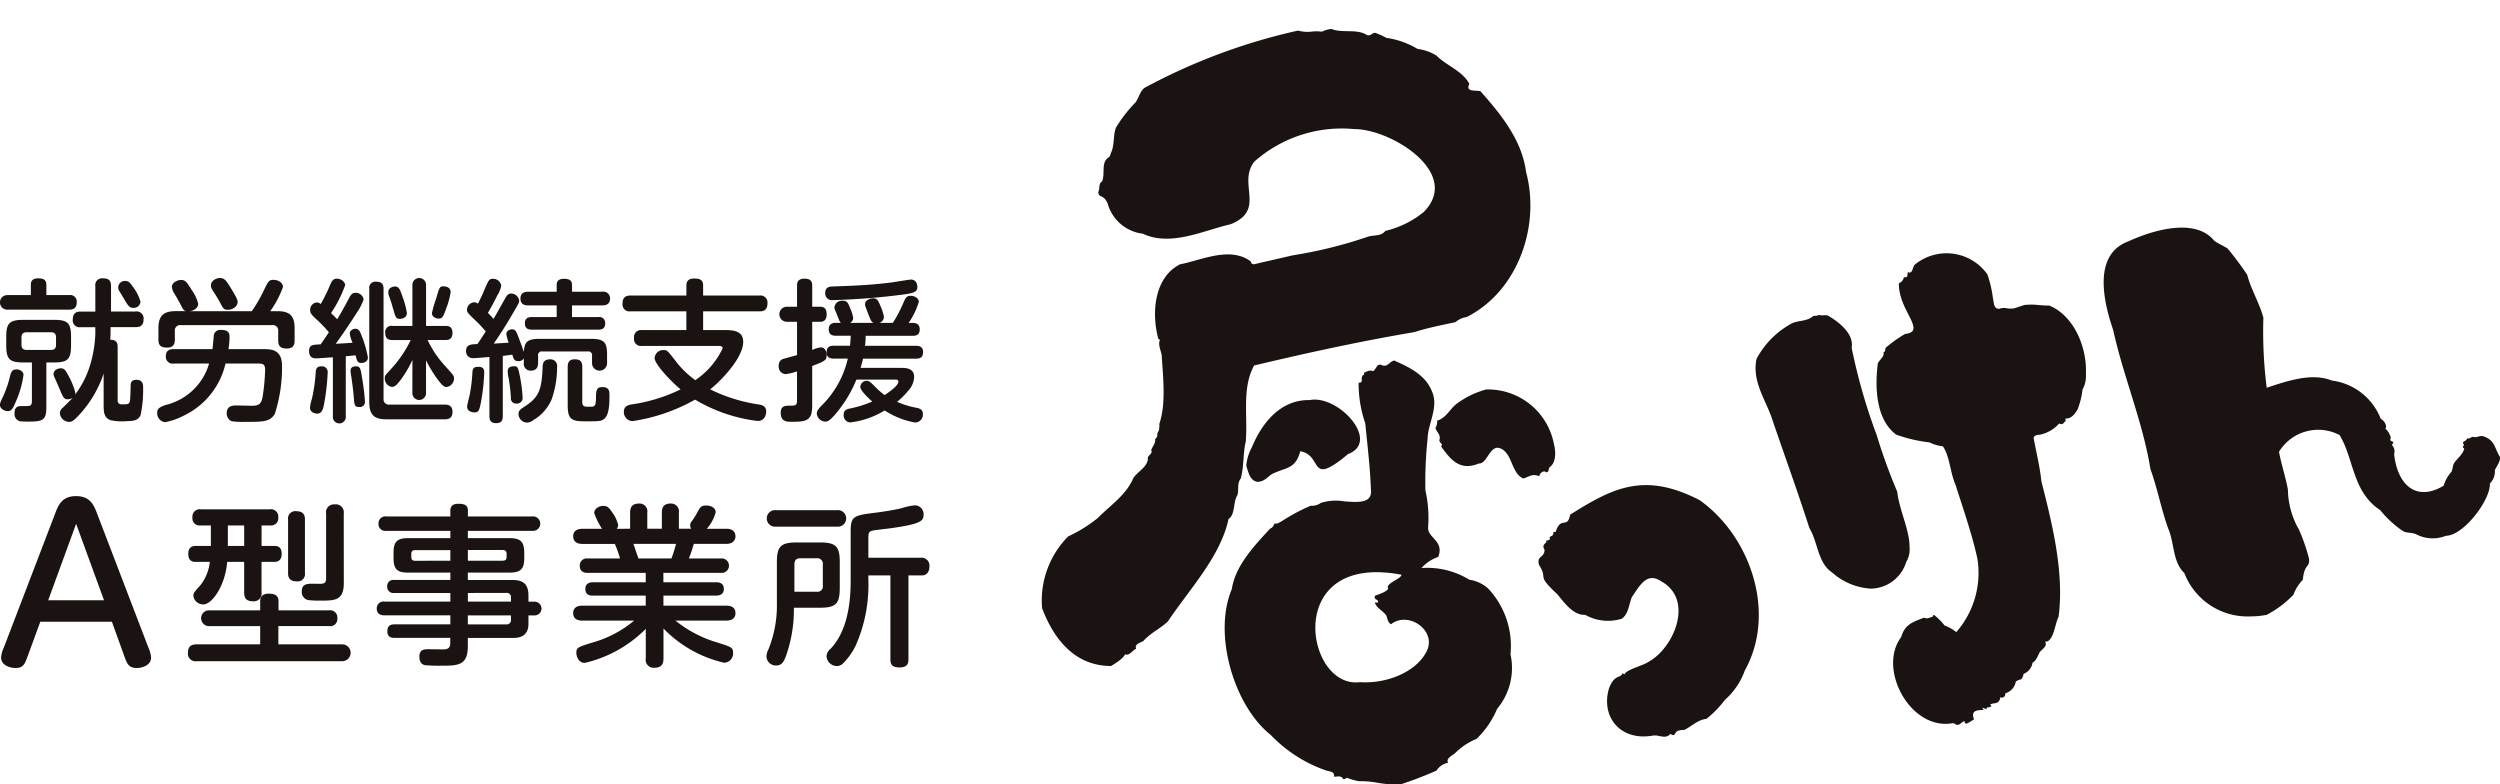 <svg xmlns="http://www.w3.org/2000/svg" width="203.027" height="63.709" viewBox="0 0 203.027 63.709">
  <defs>
    <style>
      .cls-1 {
        fill: #1a1311;
      }

      .cls-2 {
        fill: none;
      }
    </style>
  </defs>
  <g id="logo" transform="translate(3.027 6.058)">
    <g id="logo-2" data-name="logo" transform="translate(98.486 26.972)">
      <g id="グループ_3502" data-name="グループ 3502" transform="translate(-101.514 -30.68)">
        <g id="グループ_3501" data-name="グループ 3501" transform="translate(0 20.23)">
          <path id="パス_3191" data-name="パス 3191" class="cls-1" d="M18.626,17.421c0-.212.05-.536.587-.536.41,0,.673.1.673.536v.824h1.844a.534.534,0,0,1,.623.585c0,.512-.323.6-.623.6H16.744a.593.593,0,1,1,0-1.184h1.882Zm-.6,7.319a7.84,7.84,0,0,1-.624,2.169c-.248.586-.349.761-.66.761-.237,0-.624-.175-.624-.512,0-.137.038-.237.275-.724a8.919,8.919,0,0,0,.562-1.682c.1-.362.224-.473.5-.473C17.641,24.279,18.029,24.379,18.029,24.741Zm1.858,2.63c0,1.011-.275,1.147-1.384,1.147a7.344,7.344,0,0,1-.76-.025.594.594,0,0,1-.437-.647c0-.587.324-.587.637-.587.224,0,.473,0,.535-.012.15-.012.237-.138.237-.362V23.717h-.685c-1.135,0-1.4-.26-1.4-1.4v-.661c0-1.11.237-1.4,1.4-1.4h2.481c1.122,0,1.383.261,1.383,1.4v.661c0,1.122-.249,1.4-1.383,1.4h-.623ZM20.26,22.7c.287,0,.411-.137.411-.424v-.586c0-.287-.125-.424-.411-.424H18.29c-.287,0-.424.123-.424.424v.586c0,.3.137.424.424.424Zm3.6-1.846H22.678a.56.56,0,0,1-.647-.623c0-.611.4-.647.647-.647h1.185V17.522a.549.549,0,0,1,.6-.637c.462,0,.674.137.674.637v2.057h1.982a.569.569,0,0,1,.661.635c0,.6-.4.635-.661.635H25.1v.473c0,.126-.013.35-.025.549.549,0,.6.311.6.574v4.325c0,.336.2.35.374.35.611,0,.635,0,.661-.823.012-.275.024-.785.024-.822.025-.2.162-.35.462-.35.536,0,.548.4.548.6a10.013,10.013,0,0,1-.2,2.244c-.174.462-.611.512-1.122.512a4.392,4.392,0,0,1-1.322-.075c-.5-.186-.562-.586-.562-1.209v-2.58a9.216,9.216,0,0,1-2.007,3.378c-.449.487-.6.548-.811.548a.768.768,0,0,1-.736-.7.6.6,0,0,1,.249-.461c.261-.263.7-.686.785-.787a.77.77,0,0,1-.4.113c-.3,0-.387-.174-.661-.847-.063-.138-.287-.673-.4-.91a.656.656,0,0,1-.087-.275c0-.387.424-.487.586-.487.263,0,.374.138.574.512a6.034,6.034,0,0,1,.611,1.47.489.489,0,0,1-.025.162,7.742,7.742,0,0,0,1.3-2.669,10.074,10.074,0,0,0,.349-2.344Zm3-3.354a3.728,3.728,0,0,1,.673,1.284.551.551,0,0,1-.562.5c-.361,0-.448-.174-.823-.81-.05-.087-.311-.511-.361-.6a.477.477,0,0,1-.063-.287.524.524,0,0,1,.487-.485C26.518,17.059,26.68,17.235,26.868,17.5Z" transform="translate(-16.12 -16.861)"/>
          <path id="パス_3192" data-name="パス 3192" class="cls-1" d="M28.015,23.809a.552.552,0,0,1-.647-.562c0-.473.249-.61.647-.61h3.143c.024-.163.086-.886.1-1.035a.527.527,0,0,1,.6-.524c.686,0,.686.349.686.6a6.289,6.289,0,0,1-.087.961h2.817c.623,0,1.533,0,1.533,1.359a12.338,12.338,0,0,1-.586,3.9c-.4.647-.934.647-2.394.647a6.841,6.841,0,0,1-1.11-.05.669.669,0,0,1-.4-.661c0-.41.224-.623.76-.623.075,0,1.134.025,1.247.025.487,0,.8-.05.91-.748a17.016,17.016,0,0,0,.2-2.145c0-.449-.137-.536-.56-.536H32.217a6.224,6.224,0,0,1-3.379,4.226,5.348,5.348,0,0,1-1.533.536.724.724,0,0,1-.635-.773c0-.3.149-.436.685-.623a4.843,4.843,0,0,0,3.529-3.366Zm6.334-4.252a11.221,11.221,0,0,0,1-1.733c.349-.712.4-.811.773-.811s.76.225.76.586a7.94,7.94,0,0,1-1.035,1.958h.623c1.086,0,1.359.512,1.359,1.4v.972c0,.212-.012.661-.623.661-.5,0-.71-.174-.71-.661V21.19a.433.433,0,0,0-.487-.5H28.588a.433.433,0,0,0-.485.5v.674c0,.274-.063.649-.611.649-.474,0-.724-.126-.724-.649v-.91c0-1.048.437-1.4,1.4-1.4h.873c-.224-.038-.249-.1-.511-.611-.113-.212-.287-.524-.437-.773a1.3,1.3,0,0,1-.237-.586c0-.3.387-.562.749-.562s.473.175.873.824A3.14,3.14,0,0,1,30,18.96c0,.336-.362.56-.7.6Zm-1.733-1.933c.562.91.586,1.06.586,1.185,0,.361-.4.637-.811.637-.311,0-.374-.126-.635-.624-.162-.3-.362-.611-.449-.748-.212-.324-.275-.437-.275-.6,0-.387.425-.611.724-.611C32.1,16.865,32.242,17.014,32.616,17.625Z" transform="translate(-13.902 -16.865)"/>
          <path id="パス_3193" data-name="パス 3193" class="cls-1" d="M38.795,23.3c-.873.063-1.247.087-1.371.087s-.562,0-.562-.585c0-.512.275-.524.936-.549.287-.4.623-.91.673-.984a10.513,10.513,0,0,0-1.035-1.073c-.362-.349-.487-.461-.487-.736a.593.593,0,0,1,.536-.611.508.508,0,0,1,.324.126,13.363,13.363,0,0,0,.748-1.521c.162-.374.261-.536.562-.536.349,0,.673.261.673.524a10.145,10.145,0,0,1-1.146,2.268c.311.3.336.336.5.5.425-.71.487-.823,1-1.784.188-.336.338-.361.474-.361a.649.649,0,0,1,.673.535,4.622,4.622,0,0,1-.6,1.147c-.586.923-1.26,1.909-1.671,2.457.524-.024,1.122-.063,1.372-.087-.013-.038-.025-.05-.038-.087a2.167,2.167,0,0,1-.188-.661c0-.275.3-.386.449-.386.311,0,.4.26.548.66a8.678,8.678,0,0,1,.474,1.671c0,.386-.386.449-.536.449-.324,0-.362-.212-.461-.623-.275.024-.736.074-.8.074V28.1a.526.526,0,1,1-1.048,0Zm-.424,1.26a17.98,17.98,0,0,1-.3,2.581c-.075.373-.175.735-.549.735-.087,0-.586-.05-.586-.485a3.35,3.35,0,0,1,.15-.7,12.58,12.58,0,0,0,.311-2.143c.025-.311.075-.512.474-.512A.461.461,0,0,1,38.371,24.557Zm2.768.261a18.531,18.531,0,0,1,.261,2.069.411.411,0,0,1-.461.45c-.4,0-.4-.15-.461-.961-.038-.424-.113-1-.188-1.509-.012-.062-.062-.4-.062-.461,0-.374.324-.374.473-.374C41.014,24.033,41.064,24.308,41.139,24.819Zm1.771,1.833a.43.43,0,0,0,.485.487h4.477c.212,0,.635.024.635.586,0,.473-.249.611-.635.611H43.133c-.96,0-1.383-.338-1.383-1.4V17.75a.5.5,0,0,1,.56-.586c.461,0,.6.2.6.586Zm2.343-3.142a8.687,8.687,0,0,1-1.059,1.757c-.249.312-.4.437-.611.437a.681.681,0,0,1-.574-.686c0-.212,0-.224.5-.76A9.676,9.676,0,0,0,45.116,21.9H43.632c-.174,0-.586,0-.586-.585a.5.5,0,0,1,.586-.562h1.62v-3.3a.556.556,0,1,1,1.11,0v3.3h1.571c.188,0,.574,0,.574.572s-.4.574-.574.574H46.487a8.383,8.383,0,0,0,1.434,2.12c.635.7.71.785.71.985a.7.7,0,0,1-.6.71c-.225,0-.362-.149-.649-.512a10.278,10.278,0,0,1-1.023-1.657v2.667a.555.555,0,1,1-1.11,0Zm-.76-5.013a6.229,6.229,0,0,1,.311,1.209c0,.387-.4.474-.572.474-.3,0-.35-.15-.5-.661-.2-.7-.224-.773-.386-1.221a.85.85,0,0,1-.05-.287c0-.437.511-.462.524-.462C44.156,17.55,44.231,17.736,44.492,18.5Zm3.441,1.009c-.149.413-.237.65-.536.65a.726.726,0,0,1-.448-.163.438.438,0,0,1-.113-.287,9.873,9.873,0,0,1,.361-1.221c.237-.848.263-.948.574-.948.063,0,.587,0,.587.485A7.137,7.137,0,0,1,47.933,19.507Z" transform="translate(-11.76 -16.865)"/>
          <path id="パス_3194" data-name="パス 3194" class="cls-1" d="M49.293,23.262c-.224.024-1.134.1-1.322.1a.544.544,0,0,1-.574-.587c0-.523.374-.536.923-.56.261-.375.61-.923.673-1.023a10.206,10.206,0,0,0-.96-1.011c-.474-.461-.562-.548-.562-.736a.626.626,0,0,1,.586-.623.5.5,0,0,1,.3.113,12.9,12.9,0,0,0,.549-1.171c.324-.736.361-.848.661-.848a.658.658,0,0,1,.685.562,2.073,2.073,0,0,1-.311.772c-.225.449-.5.985-.773,1.434.237.237.261.275.461.487.411-.71.462-.811.936-1.658.125-.213.237-.4.487-.4a.674.674,0,0,1,.661.574c0,.149-.051.236-.336.723-.86,1.5-1.372,2.245-1.733,2.768.41-.024.984-.062,1.209-.074a4.422,4.422,0,0,1-.188-.686c0-.324.338-.4.474-.4.249,0,.336.186.461.5.038.1.387,1,.487,1.347.05-.81.261-1.072,1.284-1.072h4.176c1.06,0,1.3.275,1.3,1.285v.661a.611.611,0,1,1-1.221,0v-.574a.3.3,0,0,0-.349-.35H53.594a.3.3,0,0,0-.349.35v.547c0,.175,0,.662-.586.662a.55.55,0,0,1-.574-.635v-.363a.488.488,0,0,1-.461.225c-.312,0-.362-.174-.474-.523-.361.05-.548.074-.772.1v4.9c0,.263-.051.562-.549.562s-.536-.349-.536-.562Zm-.424,1.3a16.257,16.257,0,0,1-.287,2.492c-.113.512-.15.712-.5.712-.188,0-.6-.075-.6-.462,0-.161.2-.9.225-1.047a13.032,13.032,0,0,0,.2-1.67c.012-.324.05-.524.487-.524C48.87,24.06,48.87,24.36,48.87,24.56Zm2.918.374a11.514,11.514,0,0,1,.2,1.6.458.458,0,0,1-.5.512.418.418,0,0,1-.449-.487,14.625,14.625,0,0,0-.174-1.509,3.718,3.718,0,0,1-.087-.635c0-.35.312-.4.524-.4C51.6,24.01,51.637,24.147,51.787,24.934Zm3-.86a7.911,7.911,0,0,1-.436,2.618,3.566,3.566,0,0,1-1.5,1.7.83.83,0,0,1-.511.2.71.71,0,0,1-.686-.7c0-.263.162-.387.375-.524,1.259-.8,1.508-1.334,1.583-3.291.012-.237.038-.623.6-.623A.542.542,0,0,1,54.791,24.073Zm3.666-6.11a.541.541,0,0,1,.637.549c0,.524-.425.56-.637.56H56v.948h2.131a.478.478,0,0,1,.562.512c0,.487-.362.511-.562.511H52.747c-.188,0-.574-.012-.574-.511,0-.449.287-.512.574-.512h2.007v-.948H52.447c-.161,0-.635,0-.635-.548,0-.5.362-.562.635-.562h2.307V17.44c0-.15,0-.524.586-.524.474,0,.662.15.662.524v.523Zm-1.62,8.928c0,.41.162.41.6.41.387,0,.5,0,.512-.673s.038-.922.524-.922c.572,0,.572.386.572.649,0,.56,0,1.52-.374,1.883-.249.248-.461.248-1.508.248-1.135,0-1.509-.087-1.509-1.3v-3.1c0-.3.063-.635.548-.635.387,0,.637.087.637.635Z" transform="translate(-9.545 -16.854)"/>
          <path id="パス_3195" data-name="パス 3195" class="cls-1" d="M59.479,22.369a.559.559,0,0,1-.649-.635.569.569,0,0,1,.649-.649h3.6V19.563H58.543a.564.564,0,0,1-.647-.637c0-.634.436-.647.647-.647h4.538v-.823c0-.35.186-.56.623-.56s.736.087.736.56v.823h4.576a.569.569,0,0,1,.649.637c0,.6-.387.647-.649.647H64.441v1.521h1.87c.823,0,1.384.2,1.384.96,0,1.26-1.721,3.093-2.681,3.853A13.237,13.237,0,0,0,69,27.132c.188.036.562.111.562.56,0,.05,0,.773-.7.773a12.906,12.906,0,0,1-5.074-1.733,14.809,14.809,0,0,1-5.074,1.745.726.726,0,0,1-.71-.773c0-.473.424-.548.649-.586A13.353,13.353,0,0,0,62.609,25.9c-.886-.749-2.107-2.069-2.107-2.544a.693.693,0,0,1,.722-.649c.3,0,.324.05.922.811a7.539,7.539,0,0,0,1.659,1.633,6.428,6.428,0,0,0,2.218-2.58c0-.2-.212-.2-.386-.2Z" transform="translate(-7.338 -16.858)"/>
          <path id="パス_3196" data-name="パス 3196" class="cls-1" d="M71.094,27.229c0,1.259-.523,1.3-1.72,1.3-.312,0-.835,0-.835-.724,0-.587.361-.587.835-.587.311,0,.487,0,.487-.386V24.436a5.066,5.066,0,0,1-.91.225.6.6,0,0,1-.574-.673.526.526,0,0,1,.4-.574c.075-.025.91-.249,1.086-.3V20.408h-.8a.611.611,0,1,1,0-1.221h.8V17.48c0-.175,0-.574.61-.574.587,0,.623.336.623.574v1.708h.662c.424,0,.511.311.511.611,0,.386-.162.61-.511.61h-.662V22.7a2.049,2.049,0,0,1,.724-.212c.324,0,.449.362.449.649,0,.386-.15.473-1.173.859ZM72.828,23.4c-.263,0-.562-.087-.562-.487,0-.3.075-.56.562-.56h1.334c.05-.424.05-.623.062-.81H73c-.3,0-.562-.113-.562-.524,0-.312.15-.524.562-.524h.424c-.1-.1-.1-.113-.287-.586-.024-.075-.162-.387-.186-.449a.605.605,0,0,1-.051-.237.614.614,0,0,1,.674-.524c.361,0,.424.163.61.623a3.046,3.046,0,0,1,.237.761.449.449,0,0,1-.249.411h1.9c-.174-.088-.2-.149-.436-.748-.237-.624-.251-.649-.251-.761,0-.311.374-.487.649-.487.349,0,.424.2.623.674a3.457,3.457,0,0,1,.263.835.517.517,0,0,1-.375.487h1.1a10.708,10.708,0,0,0,.847-1.608c.188-.424.251-.587.612-.587.248,0,.647.15.647.5a6.208,6.208,0,0,1-.823,1.7h.336c.362,0,.562.174.562.524s-.162.524-.562.524H75.434a5.526,5.526,0,0,1-.051.81h4.152c.249,0,.562.074.562.487,0,.287-.063.56-.562.56H75.222c-.039.188-.088.374-.2.748h3.266c.374,0,1.084,0,1.084.736a1.771,1.771,0,0,1-.524,1.171,6.02,6.02,0,0,1-.859.848,6.643,6.643,0,0,0,1.52.474c.336.062.574.161.574.511a.651.651,0,0,1-.623.7,6.673,6.673,0,0,1-2.481-.984,6.833,6.833,0,0,1-2.793.973.565.565,0,0,1-.536-.623c0-.338.175-.437.536-.512a8.9,8.9,0,0,0,1.784-.562C75.683,26.63,75,25.995,75,25.7a.524.524,0,0,1,.524-.5c.149,0,.249.063.536.338a7.6,7.6,0,0,0,.91.823c.186-.125,1.122-.724,1.122-1.084,0-.175-.15-.175-.261-.175H74.685A10.182,10.182,0,0,1,73.2,27.641c-.686.859-.873.873-1.048.873a.713.713,0,0,1-.685-.649c0-.174.087-.324.323-.586A7.769,7.769,0,0,0,73.986,23.4Zm5.7-5.211a56.026,56.026,0,0,1-5.773.461.539.539,0,0,1-.6-.6c0-.487.387-.5.635-.512,1.572-.05,3.092-.111,4.738-.324.249-.036,1.5-.236,1.584-.236.224,0,.523.137.523.623C79.635,18.028,79.2,18.091,78.526,18.19Z" transform="translate(-5.134 -16.856)"/>
          <path id="パス_3197" data-name="パス 3197" class="cls-1" d="M18.361,44.476c-.237.643-.356.981-.981.981-.474,0-1.185-.22-1.185-.847a2.356,2.356,0,0,1,.22-.812l4.179-10.911c.237-.627.542-1.388,1.675-1.388,1.168,0,1.455.727,1.709,1.388L28.157,43.8a2.553,2.553,0,0,1,.22.812c0,.61-.695.847-1.168.847-.66,0-.8-.373-1.015-.981l-1-2.775H19.377Zm6.192-4.518-2.267-6.21-2.267,6.21Z" transform="translate(-16.104 -13.789)"/>
          <path id="パス_3198" data-name="パス 3198" class="cls-1" d="M34.6,41.938H30.48a.642.642,0,1,1,0-1.282H34.6v-.748c0-.465.324-.606.7-.606.466,0,.789.142.789.606v.748h4.1a.589.589,0,0,1,.677.647.58.58,0,0,1-.677.634H36.076V43.42h5.131a.685.685,0,1,1,0,1.366H29.451a.614.614,0,0,1-.72-.649c0-.52.226-.718.72-.718H34.6Zm.113-6.512h1.029c.156,0,.606,0,.606.635s-.437.662-.606.662H34.708v2.468a.63.63,0,0,1-.677.732c-.578,0-.733-.269-.733-.732V36.723H31.918c-.142,1.875-1.2,3.454-1.945,3.454a.806.806,0,0,1-.8-.691c0-.225.056-.3.577-.875a3.7,3.7,0,0,0,.761-1.888H29.38c-.168,0-.62,0-.62-.649,0-.62.409-.649.649-.649h1.184V33.763h-.859a.576.576,0,0,1-.635-.649.6.6,0,0,1,.691-.662h5.6a.589.589,0,0,1,.677.649.579.579,0,0,1-.606.662h-.747ZM33.3,33.763H31.974v1.663H33.3Zm4.934,3.862a.594.594,0,0,1-.677.678c-.691,0-.691-.48-.691-.678V33.284a.593.593,0,0,1,.677-.677c.691,0,.691.494.691.677Zm3.157.831c0,1.41-.761,1.41-1.832,1.41a7.738,7.738,0,0,1-1.058-.041.662.662,0,0,1-.522-.706c0-.649.479-.634,1.128-.62s.846.028.846-.479V32.8a.643.643,0,0,1,.7-.747.65.65,0,0,1,.733.747Z" transform="translate(-13.469 -13.671)"/>
          <path id="パス_3199" data-name="パス 3199" class="cls-1" d="M53.723,41.763c0,1.141-.931,1.141-1.3,1.141H48.8v.678c0,1.578-.831,1.578-2.171,1.578a12.691,12.691,0,0,1-1.3-.042c-.225-.042-.465-.2-.465-.691,0-.606.408-.606.789-.606.183,0,.986.016,1.141.016.367,0,.578-.1.578-.536v-.4H42.87c-.212,0-.606-.013-.606-.535s.338-.564.606-.564H47.38v-.732H42.052c-.155,0-.649,0-.649-.551a.551.551,0,0,1,.649-.564H47.38v-.7H42.827a.505.505,0,0,1-.578-.522.5.5,0,0,1,.578-.536H47.38V37.6h-3.4c-.916,0-1.213-.254-1.213-1.2v-.4c0-.916.282-1.2,1.2-1.2H47.38v-.592H42.192a.554.554,0,0,1-.647-.578.562.562,0,0,1,.647-.592H47.38v-.479c0-.395.253-.549.649-.549.45,0,.775.085.775.549v.479h5.229a.588.588,0,1,1,0,1.17H48.8v.592h3.369c.888,0,1.213.267,1.213,1.2v.4c0,.929-.3,1.2-1.213,1.2H48.8V38.2h3.622c.96,0,1.3.409,1.3,1.283v.479H54.2a.558.558,0,1,1,0,1.115h-.479Zm-6.343-5.13v-.86H44.519c-.2,0-.311.085-.311.3v.267c0,.183.085.3.311.3Zm1.423,0h2.805c.2,0,.339-.057.339-.3v-.267c0-.241-.142-.3-.339-.3H48.8Zm0,2.621v.7h3.5v-.31a.346.346,0,0,0-.4-.395Zm3.5,1.819H48.8v.732h3.1a.346.346,0,0,0,.4-.395Z" transform="translate(-10.805 -13.678)"/>
          <path id="パス_3200" data-name="パス 3200" class="cls-1" d="M59.207,34.043v-1.3c0-.494.2-.747.733-.747a.636.636,0,0,1,.662.747v1.3h1.184v-1.3c0-.451.155-.747.719-.747a.641.641,0,0,1,.663.747v1.3h1a.493.493,0,0,1-.084-.267.506.506,0,0,1,.113-.324,4.463,4.463,0,0,0,.395-.606c.338-.647.424-.691.817-.691.353,0,.748.184.748.551a3.4,3.4,0,0,1-.719,1.339H67.03c.3,0,.733.1.733.621,0,.324-.24.606-.733.606H64.381a12.047,12.047,0,0,1-.4,1.184h2.608a.588.588,0,1,1,0,1.17h-4.68v.761H66.2c.225,0,.62.057.62.549s-.437.536-.62.536H61.913v.817H67.03c.339,0,.733.113.733.606,0,.606-.606.606-.733.606H62.886a9.823,9.823,0,0,0,3.383,1.775c1.17.367,1.3.409,1.3.847a.751.751,0,0,1-.732.8,9.937,9.937,0,0,1-4.92-2.777v2.439c0,.523-.225.748-.761.748a.64.64,0,0,1-.677-.748v-2.41a10.28,10.28,0,0,1-4.947,2.762c-.578,0-.691-.634-.691-.816,0-.424.127-.466,1.24-.818a9.127,9.127,0,0,0,3.454-1.8H55.316c-.338,0-.733-.114-.733-.606,0-.606.606-.606.733-.606h5.159v-.817H56.19c-.254,0-.62-.042-.62-.549,0-.479.408-.536.62-.536h4.285v-.761H55.768c-.254,0-.649-.07-.649-.577a.568.568,0,0,1,.649-.593h2.621a9.943,9.943,0,0,0-.422-1.184h-2.65c-.31,0-.733-.114-.733-.621,0-.549.522-.606.733-.606h1.607a6.012,6.012,0,0,1-.634-1.282c0-.339.38-.578.732-.578s.466.142.719.507a2.821,2.821,0,0,1,.494,1.043.49.49,0,0,1-.113.31Zm3.355,2.411c.169-.409.31-.958.38-1.184H59.475c.057.168.339,1,.409,1.184Z" transform="translate(-8.034 -13.683)"/>
          <path id="パス_3201" data-name="パス 3201" class="cls-1" d="M68.4,36.74c0-1.27.3-1.608,1.607-1.608H71.9c1.3,0,1.606.324,1.606,1.608v2.085c0,1.283-.31,1.607-1.606,1.607H69.781a11.249,11.249,0,0,1-.663,3.974c-.169.437-.338.719-.775.719a.76.76,0,0,1-.79-.732,1.262,1.262,0,0,1,.155-.564A9.586,9.586,0,0,0,68.4,40Zm4.892-4.23a.673.673,0,1,1,0,1.34H68.314a.673.673,0,1,1,0-1.34Zm-3.469,6.625h1.8a.443.443,0,0,0,.508-.507V36.923a.45.45,0,0,0-.508-.508H70.316c-.352,0-.494.169-.494.508Zm10.263-2.763a.637.637,0,0,1,.7.72c0,.422-.212.718-.621.718H79.084v6.809c0,.2,0,.663-.691.663-.634,0-.775-.226-.775-.663V37.81H75.827v.282A12.21,12.21,0,0,1,74.8,43.505a5.372,5.372,0,0,1-1.029,1.452.709.709,0,0,1-.494.211.848.848,0,0,1-.846-.789.8.8,0,0,1,.31-.592c1.65-1.705,1.65-4.652,1.65-5.7V34.216c0-1.24.269-1.282,2.073-1.507.69-.086,1.648-.254,2.043-.353a4.98,4.98,0,0,1,1.115-.24.715.715,0,0,1,.69.761c0,.494-.183.747-2.566,1.086-.253.042-1.381.155-1.593.212-.282.07-.324.2-.324.592v1.606Z" transform="translate(-5.307 -13.659)"/>
        </g>
        <path id="合体_1" data-name="合体 1" class="cls-1" d="M27.31,61.223a7.733,7.733,0,0,0-1.552-.132,5.844,5.844,0,0,1-.949-.272c-.093.01-.161.148-.316.091-.142-.3-.466-.183-.723-.181.013-.434-.285-.4-.632-.5a11.344,11.344,0,0,1-4.519-2.892c-3.009-2.39-4.7-8.21-3.164-11.84.291-1.914,1.83-3.529,3.119-4.924.212-.064.261-.252.361-.406.243.037.412-.1.633-.227a15.235,15.235,0,0,1,2.3-1.22,1.189,1.189,0,0,0,.813-.227,4.072,4.072,0,0,1,1.91-.127c1.179.086,2.317.173,2.158-1-.059-1.759-.284-3.58-.453-5.332a9.894,9.894,0,0,1-.542-3.3c.513,0,.023-.46.453-.677-.033-.07-.007-.007,0-.136.4-.211.554-.183.64-.156.113.036.117.072.443-.431a.323.323,0,0,1,.362-.026.48.48,0,0,0,.317.026c.255-.074.381-.346.677-.406,1.2.539,2.551,1.16,3.073,2.53.552,1.262-.331,2.587-.362,3.8a34.3,34.3,0,0,0-.181,4.2,10.177,10.177,0,0,1,.225,2.983c-.1.9,1.352,1.109.814,2.44a3.221,3.221,0,0,0-1.356.9,6.529,6.529,0,0,1,3.886.949,2.9,2.9,0,0,1,1.537.722,6.817,6.817,0,0,1,1.807,5.333,5.17,5.17,0,0,1-1.085,4.428,7.336,7.336,0,0,1-1.671,2.44,5.388,5.388,0,0,0-1.762,1.175c-.249.2-.757.431-.544.767a1.43,1.43,0,0,0-.949.634,29.467,29.467,0,0,1-2.8,1.084,4.2,4.2,0,0,1-.61.043A9,9,0,0,1,27.31,61.223ZM22.241,48.595c-.014,2.362,1.5,4.725,3.609,4.454,2.018.143,4.436-.707,5.376-2.4.992-1.73-1.4-3.436-2.846-2.3-.253-.171-.276-.416-.362-.68-.234-.4-.786-.591-.949-1.084h.271c.013-.342-.343-.152-.271-.542.28-.12.954-.312,1.084-.587-.246-.448,1.03-.752,1.085-1.13a10.785,10.785,0,0,0-2.027-.208C23.644,44.12,22.255,46.357,22.241,48.595Zm27.94,8.831a1.342,1.342,0,0,0-.52-.04c-2.652.479-4.264-1.53-3.569-3.841.448-1.18.965-.787,1.085-1.22l.18.09c.109-.38,1.469-.7,1.9-.994,2.115-1.125,3.766-5.065,1.084-6.552-1.191-.821-1.779.393-2.394,1.265-.277.719-.265,1.344-.814,1.762a3.776,3.776,0,0,1-2.982-.316c-.95.057-1.677-.969-2.26-1.673-1.792-1.661-.689-1.13-1.491-2.394-.2-.758.457-.54.453-1.22-.32-.517.35-.545.089-.723.154-.033.443-.054.317-.271.156-.2.315-.054.316-.451h.181c.426-1.336.952-.193,1.175-1.4,3.528-2.226,6.07-3.479,10.528-1.174,4.128,2.934,6.255,9.16,3.66,13.827a5.762,5.762,0,0,1-1.626,2.394A8.329,8.329,0,0,1,54,56.031c-.713.069-1.185.606-1.808.9-.434-.009-.6.1-.682.208-.124.159-.073.319-.447.108a.542.542,0,0,1-.477.229A2.152,2.152,0,0,1,50.181,57.426Zm24.014-.98a.294.294,0,0,0-.268-.053c-3.4.542-6.042-4.445-4.112-7,.294-1.035.928-1.221,1.852-1.58.285.12.386.012.724-.091.037-.146-.023-.069.089-.135a4.856,4.856,0,0,1,.859.858,3.261,3.261,0,0,1,.949.542,7.3,7.3,0,0,0,1.718-5.964c-.407-1.913-1.171-4.092-1.762-5.966-.452-1-.468-2.319-1.04-3.162a3.124,3.124,0,0,1-1.084-.317,12.03,12.03,0,0,1-2.711-.632c-1.678-1.251-1.726-3.923-1.491-5.784.137-.307.588-.589.451-.9.17-.029.151-.231.181-.362a10.616,10.616,0,0,1,1.582-1.13c1.815-.2-.557-1.909-.5-4.113a.659.659,0,0,0,.406-.5c.359.072.264-.179.317-.407.4.18.371-.377.542-.586a4.063,4.063,0,0,1,5.919.768,9.343,9.343,0,0,1,.452,1.942c.106.4.028.832.5.859a1.107,1.107,0,0,1,.649-.045,1.641,1.641,0,0,0,.571,0c.236-.064.585-.2.858-.271a5.252,5.252,0,0,1,1.16.008,7.47,7.47,0,0,0,.829.037c1.994.8,3.09,3.386,2.983,5.559a2.326,2.326,0,0,1-.272,1.265,6.652,6.652,0,0,1-.407,1.627c-.242.375-.493.738-.949.723-.062.058-.024.138,0,.18-.207.191-.248.376-.542.227a2.894,2.894,0,0,1-1.355.858c-.3.106-.632,0-.722.317.21,1.121.523,2.42.633,3.524.9,3.534,1.855,7.389,1.4,10.98-.3.594-.35,1.656-.858,1.989a.156.156,0,0,1-.133.034c-.033-.005-.056-.012-.093.056.193.335-.325.627-.453.814-.18.316-.251.663-.587.859a1.131,1.131,0,0,1-.722.9c-.156.656-.245.328-.633.633a1.2,1.2,0,0,1-.858.949.284.284,0,0,1-.406.317c-.077.622-.483.41-.815.587a.317.317,0,0,1,.09.18.345.345,0,0,0-.146.032.271.271,0,0,1-.216.015c.048.252-.224.058-.361.045,0,.1.07.058.089.18-.7-.011-1.013.135-.767.769-.283.117-.768.6-.769.135-.227.049-.27.2-.451.271a.419.419,0,0,1-.144.03A.3.3,0,0,1,74.194,56.446ZM.048,47.038a7.4,7.4,0,0,1,2.123-5.829,11.43,11.43,0,0,0,2.4-1.491c1.031-1.046,2.3-1.857,2.892-3.253.356-.538,1.236-.935,1.175-1.671.093-.206.413-.34.271-.588.1-.3.38-.569.316-.9A.421.421,0,0,0,9.4,32.85c.2-.289.16-.442.181-.814.552-1.64.28-3.822.181-5.557-.066-.349-.327-.886-.136-1.221,0,0-.133-.083-.135-.09-.572-2.069-.351-4.987,1.762-6.055,1.625-.292,4-1.478,5.693-.27.157.152.008.229.316.27.964-.233,2.091-.477,3.118-.723a36.681,36.681,0,0,0,6.19-1.536c.505-.13,1.016-.012,1.355-.453a7.715,7.715,0,0,0,3.119-1.536c3.117-3.152-2.638-6.74-5.649-6.732a10.727,10.727,0,0,0-8.088,2.621c-1.444,1.783.97,3.934-1.943,5.106-2.185.493-4.863,1.844-7.139.768a3.373,3.373,0,0,1-2.848-2.44c-.334-.8-.732-.417-.767-.949.164-.281-.021-.647.316-.859.272-.687-.141-1.572.587-1.987.057-.095.146-.371.181-.453.233-.547.13-1.414.362-1.942A11.421,11.421,0,0,1,7.639,5.964c.257-.353.373-.919.723-1.175A48.151,48.151,0,0,1,20.832.135a2.925,2.925,0,0,0,1.144.078,3.184,3.184,0,0,1,.8.012A2.217,2.217,0,0,1,23.544,0c.884.367,2.09-.039,2.892.5a.411.411,0,0,0,.388-.081.413.413,0,0,1,.29-.1,6.648,6.648,0,0,1,.9.406,6.8,6.8,0,0,1,2.53.9,3.765,3.765,0,0,1,1.536.542c.785.8,2.149,1.262,2.666,2.3-.34.675.5.494.9.588,1.636,1.845,3.374,3.961,3.705,6.553C40.535,15.986,38.7,21.3,34.524,23.4a1.765,1.765,0,0,0-.9.408c-1.083.245-2.244.455-3.344.814-4.308.724-8.746,1.694-13.014,2.71-1.008,1.833-.5,4.161-.677,6.191-.222.831-.137,2.046-.406,2.982-.318.417-.137.891-.271,1.355-.375.571-.146,1.556-.723,1.943-.652,3.054-3.2,5.726-4.925,8.315-.593.565-1.418.942-1.988,1.582-.235.16-.562.171-.633.5.034.048.027.044.045.135-.314.13-.546.6-.9.453-.174.386-.854.762-1.131.949C2.721,51.738,1.01,49.581.048,47.038Zm92.766-2.847c-.966-.914-.8-2.446-1.311-3.614-.553-1.528-.878-3.267-1.445-4.835-.614-3.813-2.186-7.483-3.027-11.3-.77-2.246-1.685-6.1,1.22-7.184,1.774-.82,5.362-2.006,6.959-.09.252.228.827.462,1.128.677a26.164,26.164,0,0,1,1.583,2.124c.307,1.209.974,2.237,1.31,3.48a36.183,36.183,0,0,0,.271,5.692c1.611-.536,3.663-1.251,5.286-.587a4.926,4.926,0,0,1,3.977,3.118c.258.091.571.6.362.813.2.054.413.553.452.679-.065.273-.064.27.18.362.071.146-.112.211-.089.271a.734.734,0,0,1,.181.723c.233,2.347,1.673,3.963,4.021,2.576a2.9,2.9,0,0,1,.633-1.131c.123-.244.084-.509.225-.723.234-.354.721-.7.813-1.174-.258-.146.009-.136-.045-.363-.231-.2.244-.206.271-.451.207.042.291-.076.452-.136a.65.65,0,0,0,.45-.01.867.867,0,0,1,.41-.035c.989.338.9.958,1.355,1.672.086.362-.315.854-.406,1.084a1.371,1.371,0,0,1-.407,1.085c.076,1.316-2.128,4.239-3.569,4.248a2.885,2.885,0,0,1-2.44-.136c-.413-.156-.772-.062-1.085-.27a8.611,8.611,0,0,1-1.807-1.673c-2.279-1.5-2.121-4.147-3.3-6.1A3.732,3.732,0,0,0,100.5,34.34c.2,1.078.548,2.085.723,3.074a6.717,6.717,0,0,0,.9,3.252,15.191,15.191,0,0,1,.814,2.35c.08.773-.379.368-.5,1.718a3.446,3.446,0,0,0-.768,1.22A8.481,8.481,0,0,1,99.5,47.581a6.891,6.891,0,0,1-1.317.128A5.5,5.5,0,0,1,92.814,44.191Zm-28.6-.045c-1.181-.773-1.146-2.446-1.853-3.615-.936-2.921-1.981-5.788-2.982-8.721-.528-1.677-1.7-3.129-1.31-5.015A7.035,7.035,0,0,1,60.958,23.9c.554-.245,1.229-.142,1.717-.587.124-.036.3.017.452-.09a1.164,1.164,0,0,0,.41.032,1.054,1.054,0,0,1,.314.014c.871.5,2.153,1.476,1.943,2.621a46.843,46.843,0,0,0,2.034,7.094A46.145,46.145,0,0,0,69.5,37.594c.142,1.4,1.024,3.182.994,4.474a1.941,1.941,0,0,1-.27,1.22,3.049,3.049,0,0,1-2.864,2.166A5.178,5.178,0,0,1,64.212,44.146ZM16.63,35.471a3.878,3.878,0,0,1,.453-1.492c.864-2.075,2.377-3.881,4.7-3.839,2.336-.456,5.787,3.366,3.118,4.383-3.294,2.737-1.965.12-3.886-.227-.4,1.482-1.14,1.282-2.3,1.853-.35.231-.609.618-1.175.632C16.943,36.692,16.814,36.045,16.63,35.471Zm20.515-1.446c-.387-.08-.635.273-.874.627-.224.331-.44.662-.754.638-1.562.654-2.322-.353-3.073-1.4.222-.131-.109-.288-.135-.453.135-.525-.158-.567-.316-1.038a.915.915,0,0,0,.135-.588c.761-.22,1.051-.986,1.627-1.4a7.3,7.3,0,0,1,2.348-1.131,5.452,5.452,0,0,1,5.512,4.428c.156.607.2,1.511-.361,1.9-.132.2.021.342-.271.406-.164-.221-.569.075-.541.316-.6-.224-.73-.014-1.311.181C38.093,36.059,38.273,34.334,37.145,34.025Z" transform="translate(84.581)"/>
      </g>
    </g>
    <rect id="ザブトン" class="cls-2" width="200" height="56.085" transform="translate(-3.027 -6.058)"/>
  </g>
</svg>
